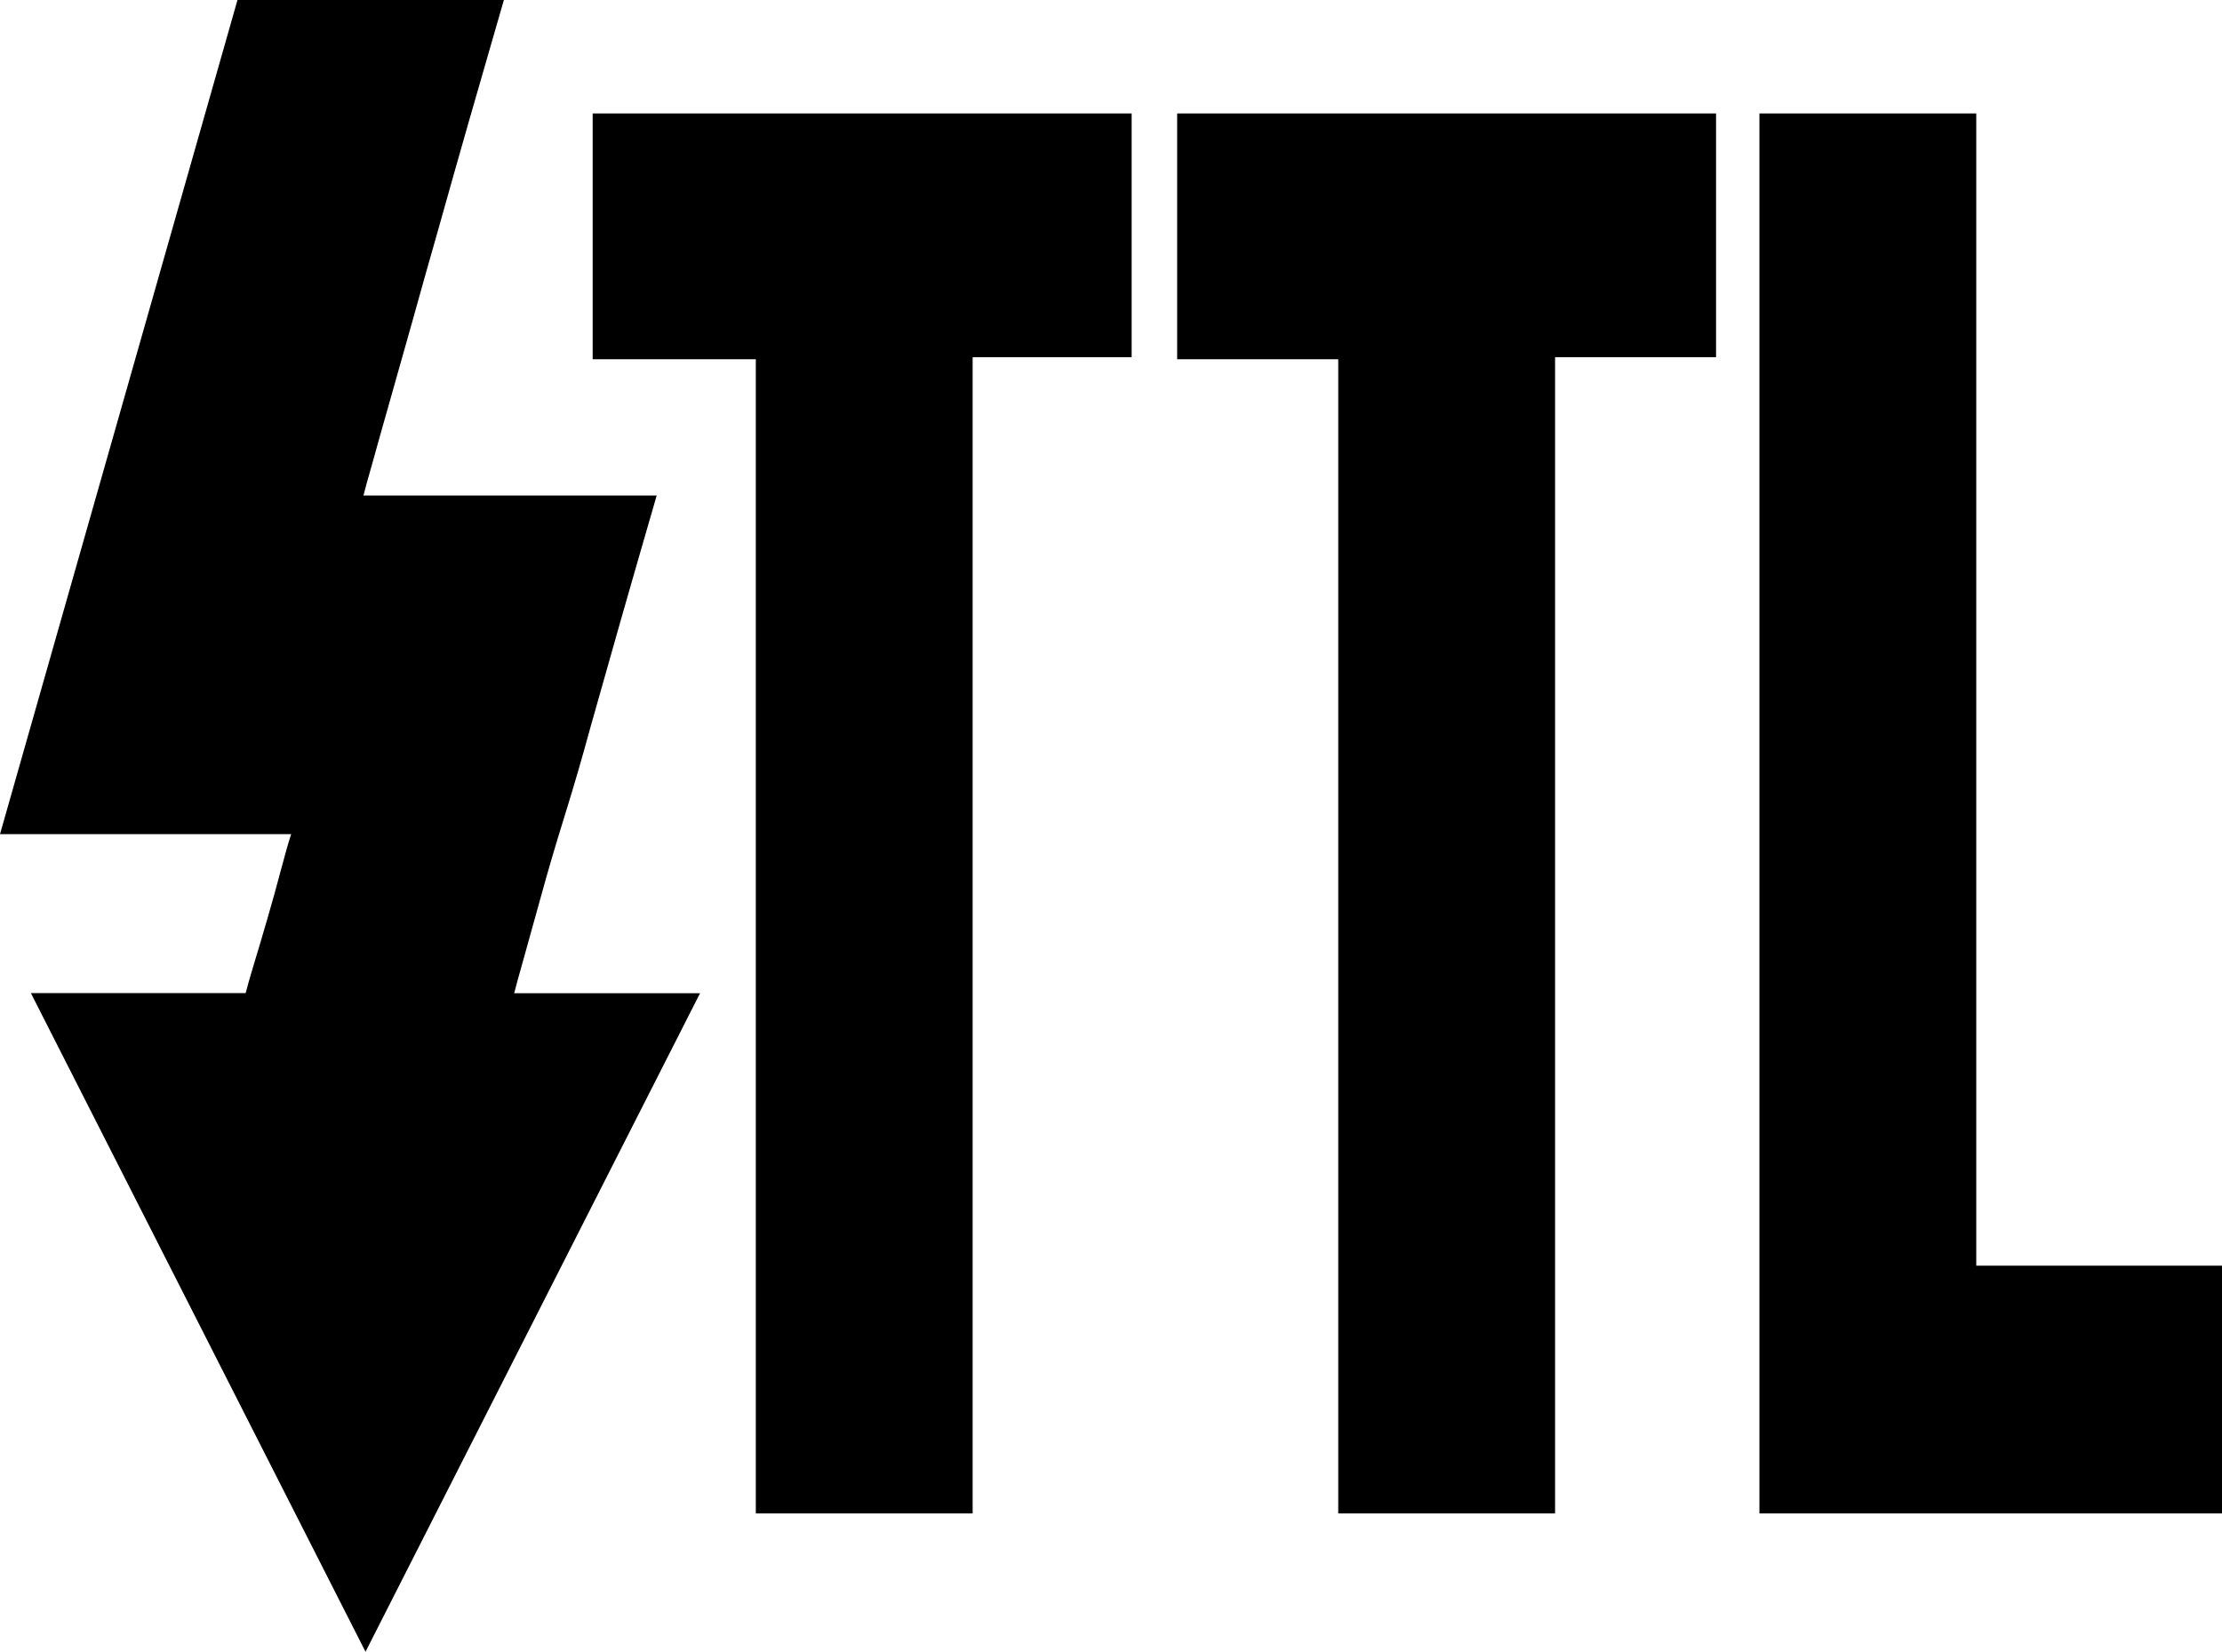 <?xml version="1.0" encoding="utf-8"?>
<!-- Generator: Adobe Illustrator 14.0.0, SVG Export Plug-In . SVG Version: 6.00 Build 43363)  -->
<!DOCTYPE svg PUBLIC "-//W3C//DTD SVG 1.1//EN" "http://www.w3.org/Graphics/SVG/1.1/DTD/svg11.dtd">
<svg version="1.1" id="レイヤー_1" xmlns="http://www.w3.org/2000/svg" xmlns:xlink="http://www.w3.org/1999/xlink" x="0px"
	 y="0px" width="26.9px" height="20px" viewBox="0 0 26.9 20" enable-background="new 0 0 26.9 20" xml:space="preserve">
<path d="M7.95,6c-0.3,1.033-0.566,1.966-0.8,2.799c-0.1,0.368-0.204,0.726-0.313,1.076c-0.109,0.35-0.205,0.675-0.287,0.976
	c-0.084,0.3-0.154,0.555-0.212,0.762c-0.059,0.209-0.097,0.346-0.113,0.413h2.25L4.425,20l-4.051-7.975h2.6
	c0.016-0.067,0.05-0.183,0.1-0.351c0.051-0.166,0.105-0.35,0.163-0.55S3.35,10.729,3.4,10.537C3.45,10.346,3.492,10.2,3.525,10.1H0
	L2.875,0H5.8h0.3C5.8,1.033,5.533,1.966,5.3,2.799C5.199,3.149,5.1,3.504,5,3.863C4.899,4.221,4.808,4.546,4.725,4.837
	c-0.083,0.292-0.154,0.542-0.211,0.75C4.454,5.795,4.416,5.934,4.4,6H7.95z M13.45,1.374h0.25v2.951h-1.925v14H9.15V4.35H7.175
	V1.374H13.45z M20.525,1.374h0.25v2.951h-1.949v14h-2.625V4.35h-1.95V1.374H20.525z M26.9,15.325v3h-5.6V1.374h2.375h0.25v13.951
	H26.9z"/>
</svg>
